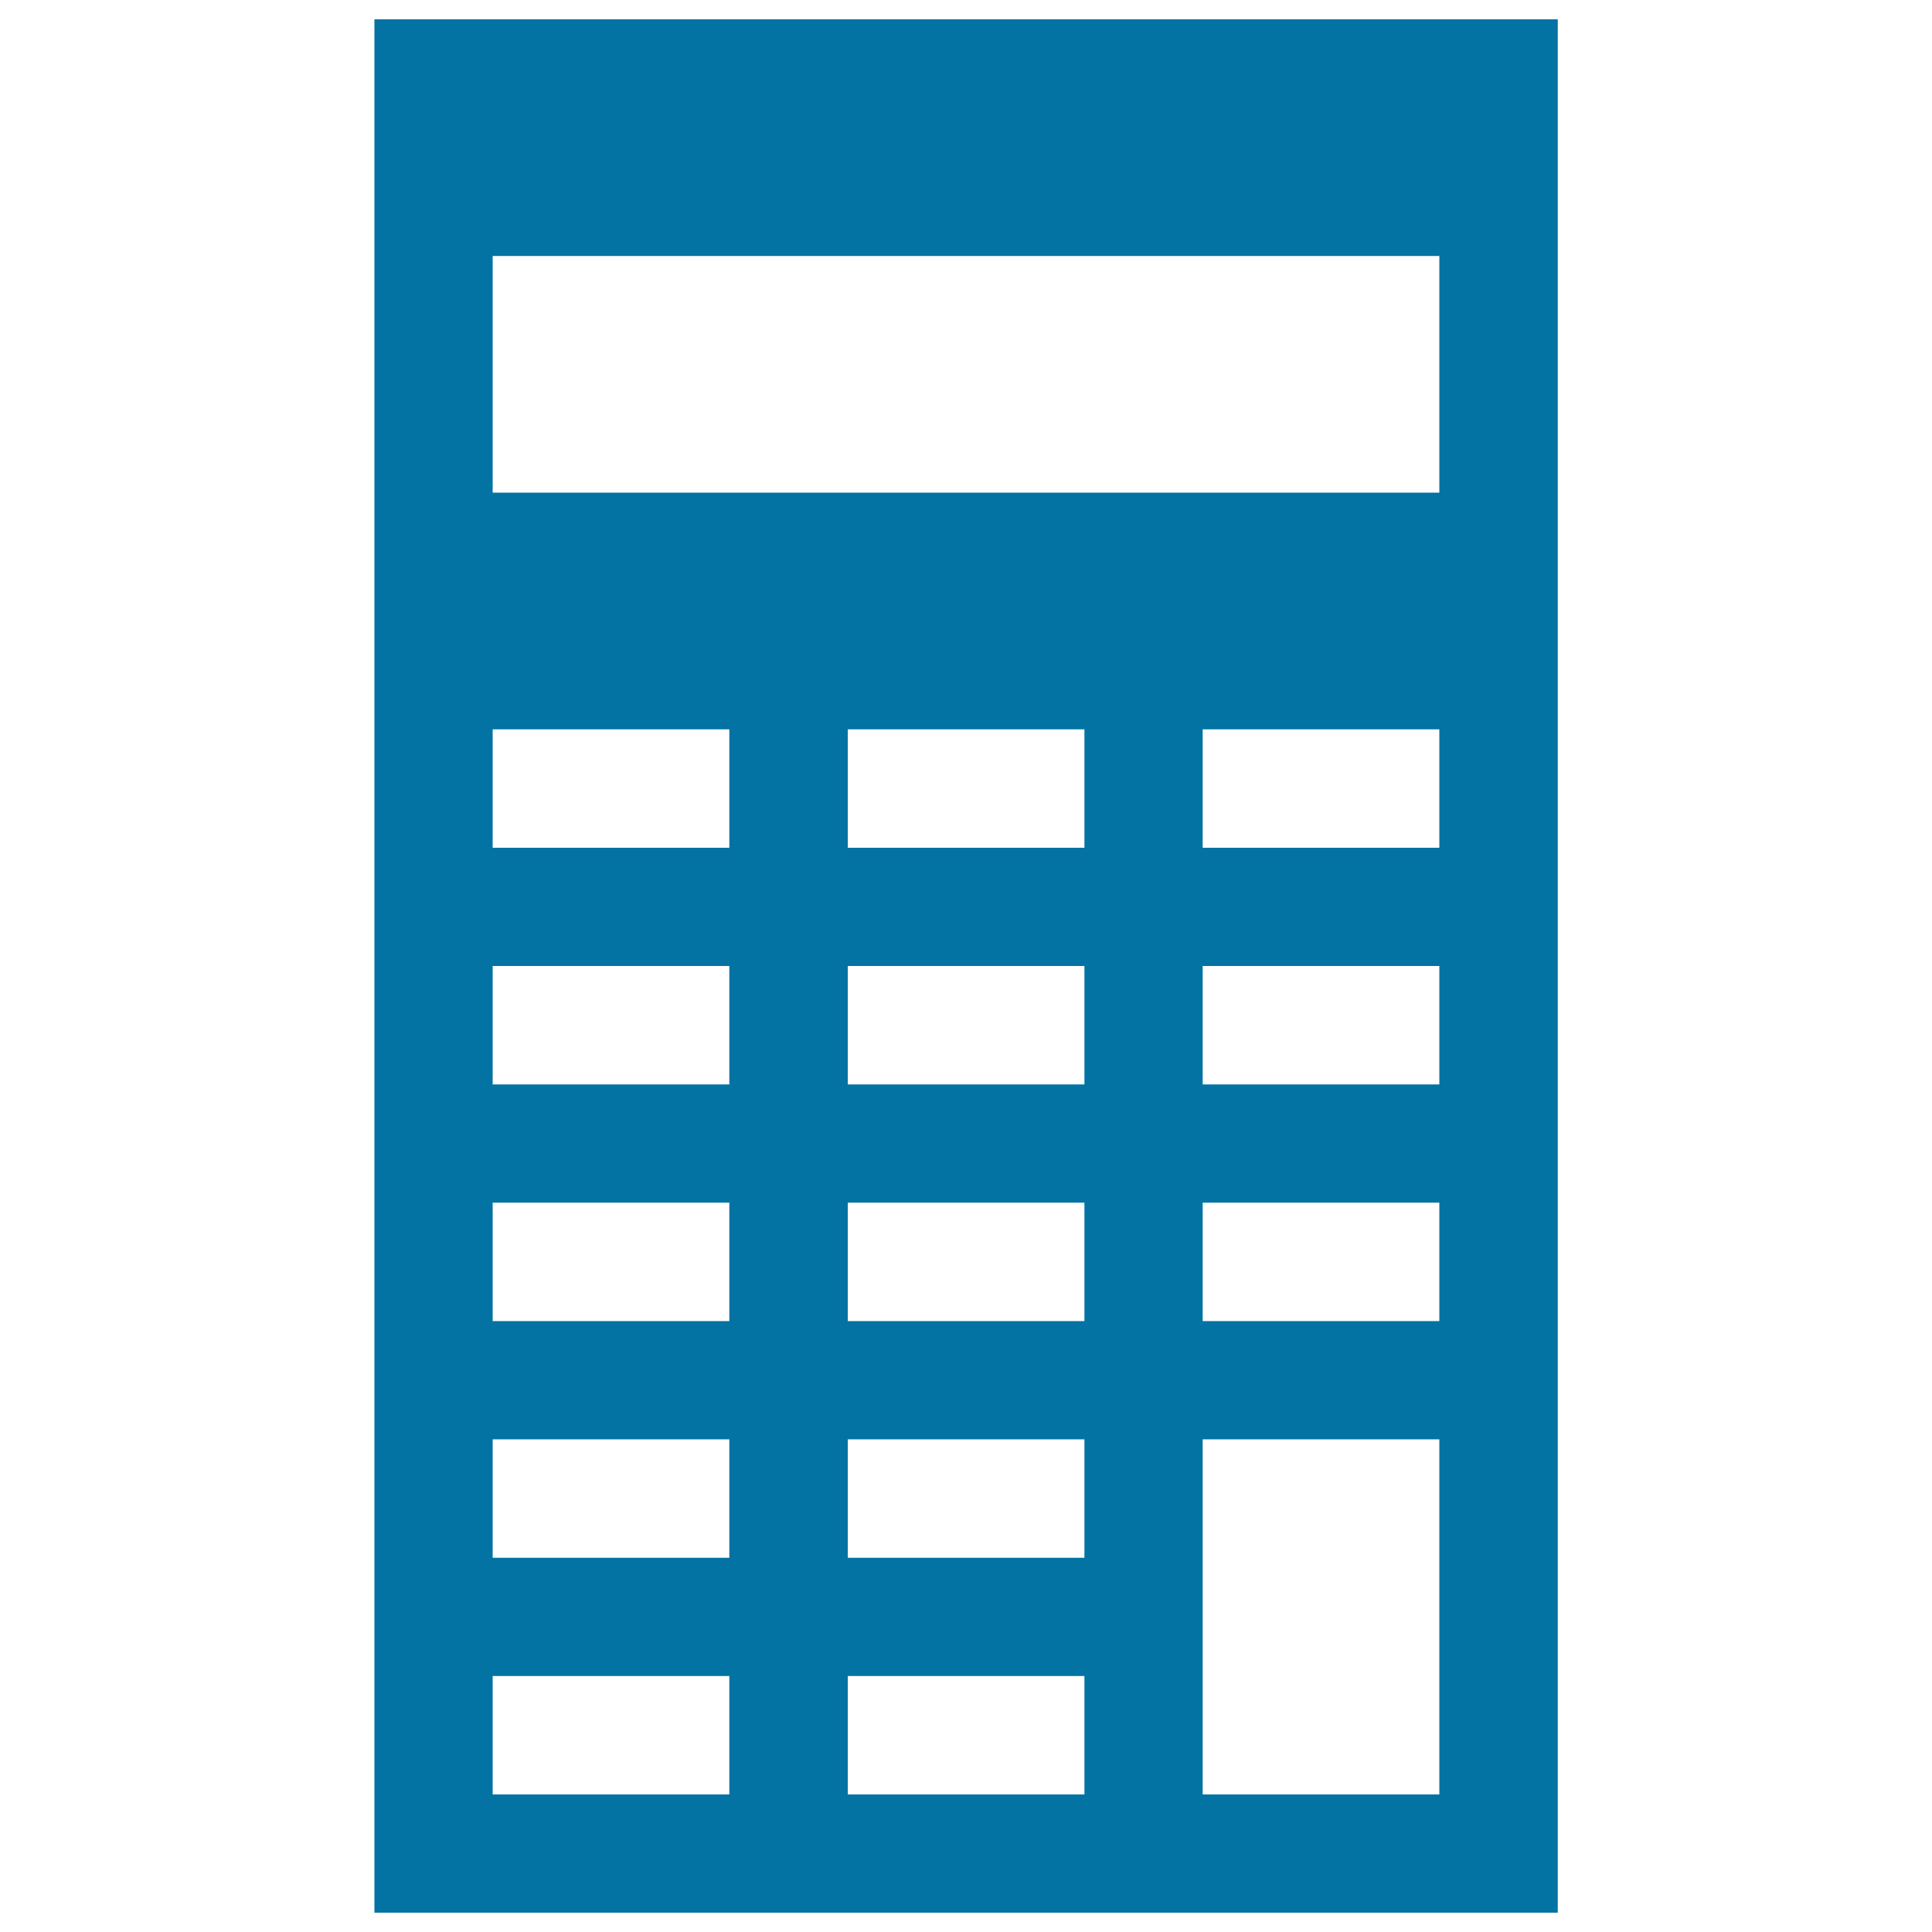 <svg xmlns="http://www.w3.org/2000/svg" viewBox="0 0 1000 1000" style="fill:#0273a2">
<title>Scientific Calculator SVG icon</title>
<g><path d="M193.8,10v980h612.5V10H193.8z M377.5,928.8H255v-61.3h122.5V928.8z M377.5,806.3H255V745h122.5V806.3z M377.5,683.8H255v-61.3h122.5V683.8z M377.5,561.3H255V500h122.5V561.3z M377.5,438.8H255v-61.3h122.5V438.8z M561.2,928.8H438.8v-61.3h122.5V928.8z M561.3,806.3H438.8V745h122.5V806.3z M438.8,683.8v-61.3h122.5v61.3H438.8z M561.3,561.3H438.8V500h122.5V561.3z M561.3,438.8H438.8v-61.3h122.5V438.8z M745,928.8H622.5V745H745V928.8z M745,683.8H622.5v-61.3H745V683.8z M745,561.3H622.5V500H745V561.3z M745,438.8H622.5v-61.3H745V438.8z M745,255H255V132.5h490V255z"/></g>
</svg>